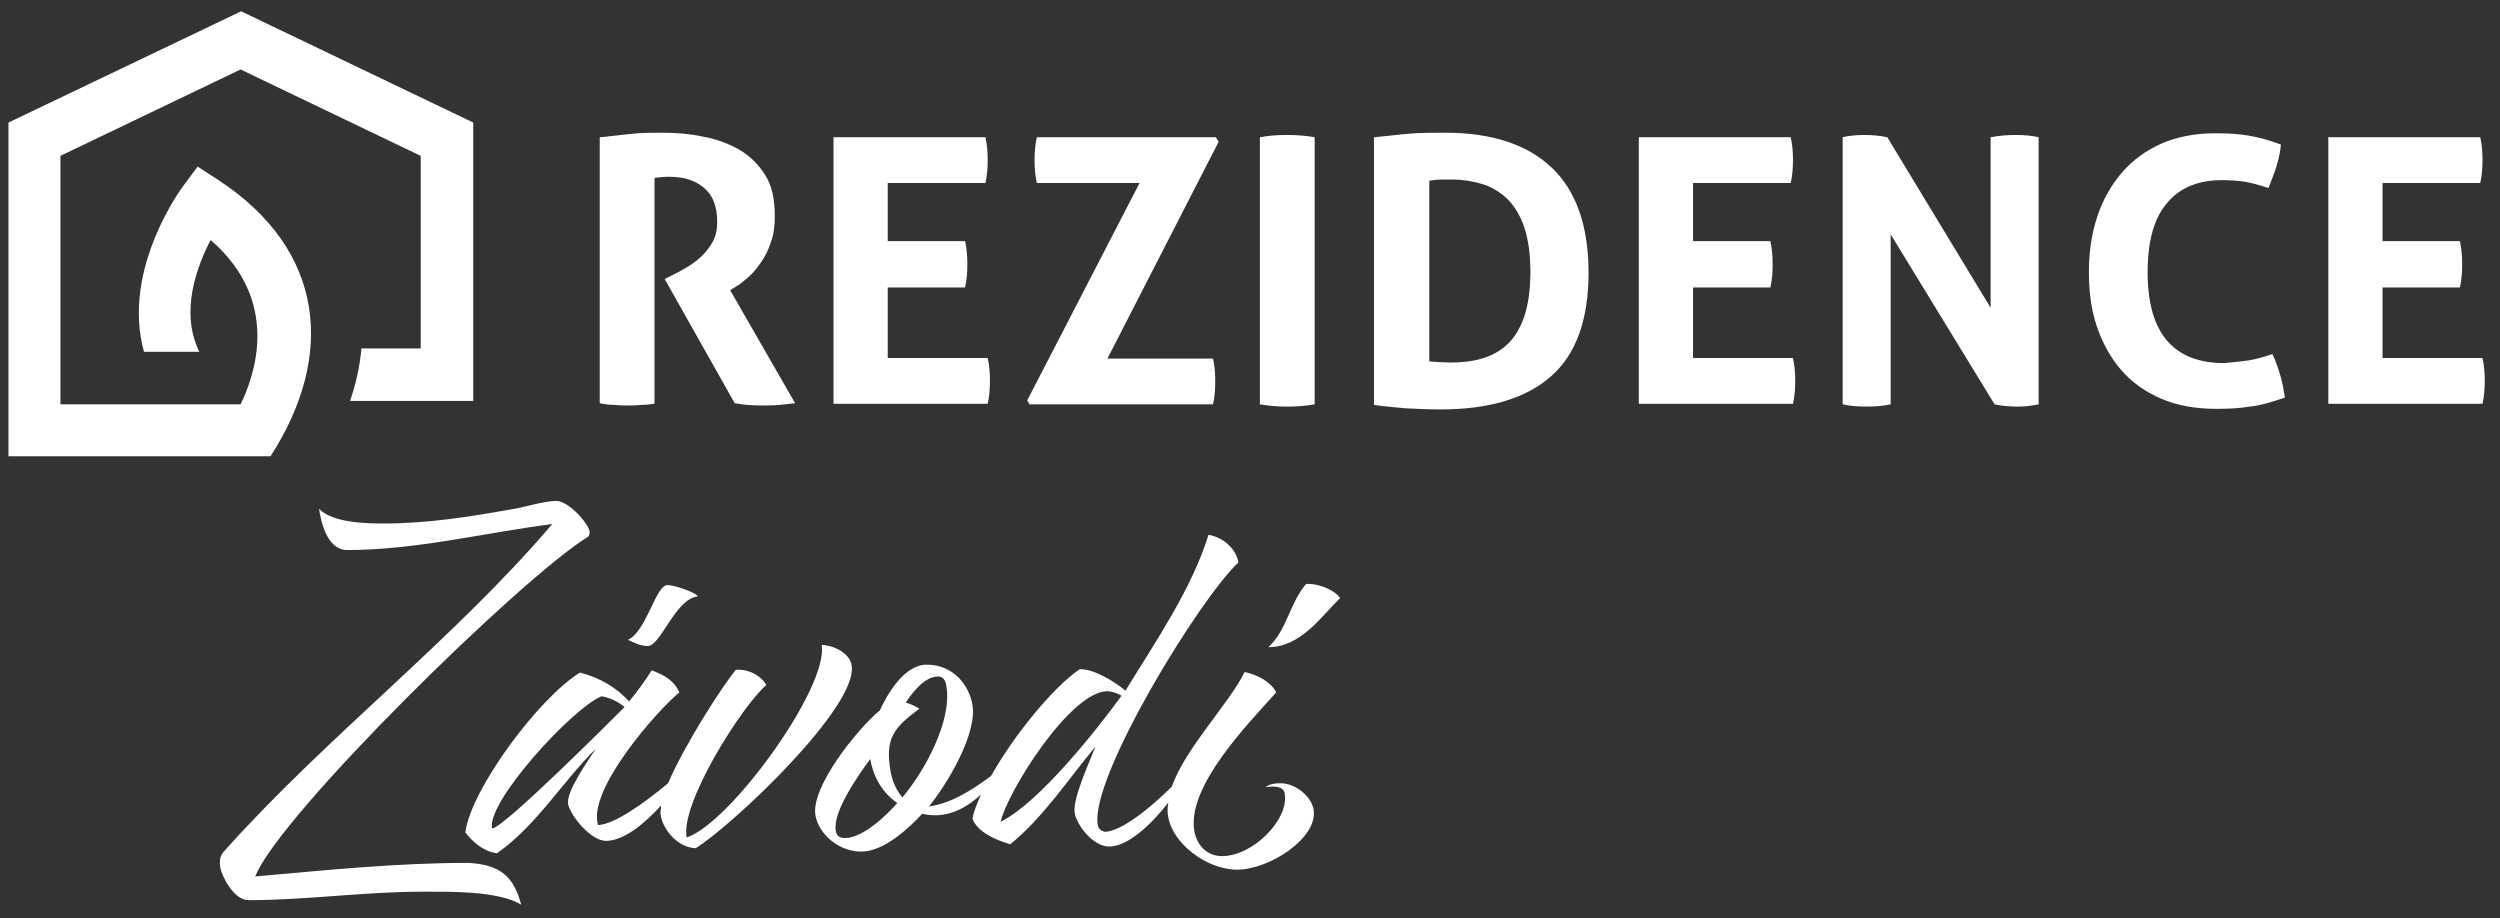 <?xml version="1.0" encoding="utf-8"?>
<!-- Generator: Adobe Illustrator 25.0.1, SVG Export Plug-In . SVG Version: 6.00 Build 0)  -->
<svg version="1.1" id="Vrstva_1" xmlns="http://www.w3.org/2000/svg" xmlns:xlink="http://www.w3.org/1999/xlink" x="0px" y="0px"
	 viewBox="0 0 442.7 162.6" style="enable-background:new 0 0 442.7 162.6;" xml:space="preserve">
<rect x="0" y="0" width="442.7" height="162.6" fill="#333333" stroke="none"/>
<style type="text/css">
	.st0{fill:#FFFFFF;}
</style>
<path class="st0" d="M92.3,160.2c-4.1-2.5-12.9-2.3-17.4-2.3c-10.5,0-20.6,1.5-30.9,1.5c-2.6,0-4.7-4.2-5-5.8
	c-0.2-1.4,0-2.2,0.9-3.1c18-20.1,40.4-37.2,57.9-57.7c-11.8,1.5-24.1,4.6-36.3,4.6c-3.7,0-4.7-5.3-5-7.3c2.4,2.5,8.4,2.6,11.5,2.6
	c7.7,0,15.2-1.2,22.5-2.5c2.1-0.3,5.9-1.5,8-1.5c2.1,0,5.6,3.8,5.9,5.4c0.1,0.3-0.1,0.7-0.2,0.9c-11.8,7.2-54.8,49.4-59,60.2
	c12.5-1.1,24.9-2.4,37.7-2.4C88.8,153.1,91,155.4,92.3,160.2z M123.6,105.6c-0.6-0.8-4.3-2-5.4-2c-2.1,0-3.7,8.2-7,9.7
	c1,0.5,2.3,1.1,3.5,1.1C117,114.4,119.6,106,123.6,105.6z M231.8,103.4h-0.5c-2.9,3.3-3.4,8.2-6.7,11.2c5.8,0,9.5-5.6,12.7-8.7
	C236.4,104.5,233.6,103.4,231.8,103.4z M123.2,150.2c-3.3-0.1-5.8-3.4-6.2-5.8c-0.1-0.5,0-1.1,0.1-1.8c-3.1,3.4-6.7,6.3-9.8,6.3
	c-2.7,0-6.3-4.5-6.7-6.5c-0.4-2.2,3.6-7.8,4.9-9.8c-5.9,5.8-10.5,13.6-17.5,18.5c-2.4-0.3-4.4-2.1-5.6-3.7
	c1-7.7,13.1-23.9,20.3-28.3c3.5,0.9,6.4,2.6,8.7,5.1c1.5-1.8,2.8-3.6,4-5.5c2.4,0.9,4,1.9,4.9,3.9c-4.1,3.4-16.3,17.3-14.4,23.5
	c2.9-0.1,8.2-3.9,12.4-7.4c3-7,9.7-17.3,12-20.1h0.6c1.9,0,4,1.2,4.8,2.7c-4.3,3.7-15.3,21-14.1,27c7.8-2.6,25.2-26.7,23.9-34.1
	c2.4,0.1,5,1.6,5.3,3.6C152.1,125,129.9,146,123.2,150.2z M110.6,125.2c-1.1-0.9-2.6-1.7-4.1-1.9c-5.1,2.1-20.1,18.4-19.4,23.3
	l0.1,0.1C89.5,146.3,108,127.8,110.6,125.2z M232.6,143.3c0.9,5.1-7.9,10.7-13.5,10.7c-5.5,0-11.4-4.7-12.2-9.2
	c-0.2-0.9-0.2-1.7,0-2.7c-3.1,4-7.2,7.8-10.5,7.8c-2.9,0-5.8-3.9-6.1-6c-0.4-2.4,2.7-9.2,3.7-11.7c-4.8,5.7-9.1,12.4-15.1,17.3
	c-2.7-0.8-5.7-2.1-6.7-4.5c0.2-1.2,0.8-2.7,1.5-4.3c-2.7,2.5-6.2,4.4-10.4,3.4c-2.2,2.4-6.7,6.7-10.8,6.7c-4,0-7.5-3.1-8.1-6.4
	c-0.9-5,7.5-15.4,11.4-18.6c1.2-2.6,4.2-8.1,8.3-8.1c4.7,0,7.5,3.6,8.1,7.1c0.9,5.1-4.5,14.1-7.7,18c3.9-0.5,7.8-3,11-5.4
	c4.1-7.3,11.1-15.8,15.7-18.9h0.1c2.6,0,6.2,2.3,8,3.8c5.2-8.5,11.8-18.1,14.7-27.6c2.8,0.5,4.9,2.6,5.3,4.9
	c-6.8,6.3-26.4,38.2-24.9,46.5c0.1,0.7,0.7,1.1,1.3,1.2c2.9-0.1,8.1-4.3,11.8-8c2.5-7,10.1-14.6,12.9-20.3c2.3,0.5,4.6,1.7,5.6,3.6
	c-5.1,5.7-15.9,16.7-14.5,24.6c0.4,2.2,2,4.4,4.9,4.4c5.5,0,11.9-6.5,11.1-11.1c-0.2-1.4-2.2-1.3-3.4-1.1c0.6-0.5,1.5-0.7,2.5-0.7
	C229.3,138.6,232.2,141,232.6,143.3z M158.9,142.2c-2.9-2-4.3-4.9-4.8-7.8c-1.9,2.6-6.7,9.3-6.1,12.7c0.1,0.8,0.6,1.3,1.6,1.3
	C153,148.4,157.3,144,158.9,142.2z M167.6,121.6c-0.1-0.7-0.3-1.8-1.5-1.8c-2.5,0-4.7,3.1-5.7,4.6c0.9,0.3,1.6,0.6,2.4,1.1
	c-4.6,3.4-6.1,5.3-5.1,11.1c0.3,1.6,0.9,3.2,2.1,4.6C163.7,136.6,168.6,127.7,167.6,121.6z M198.6,123.2c-0.7-0.4-1.7-0.8-2.5-0.8
	c-6.6,0-17.8,18-18.9,23.1C184,142.2,194.4,129,198.6,123.2z M412.3,24.3h26.9c0.3,1.3,0.4,2.7,0.4,4c0,1.4-0.1,2.8-0.4,4.1h-17.3
	v10.3h13.7c0.3,1.4,0.4,2.8,0.4,4.1c0,1.4-0.1,2.8-0.4,4.1h-13.7v12.5h17.7c0.3,1.3,0.4,2.7,0.4,4c0,1.4-0.1,2.8-0.4,4.1h-27.3V24.3
	z M398.3,63.8c1.2-0.2,2.6-0.6,4.1-1.1c0.6,1.2,1,2.5,1.4,3.8c0.4,1.3,0.6,2.6,0.8,3.9c-2.3,0.8-4.3,1.4-6.2,1.6
	c-1.8,0.3-3.8,0.4-5.9,0.4c-3.7,0-7-0.6-9.8-1.8c-2.8-1.2-5.2-2.9-7.1-5.1c-1.9-2.2-3.3-4.8-4.3-7.7c-1-3-1.4-6.2-1.4-9.7
	c0-3.5,0.5-6.8,1.5-9.8c1-3,2.5-5.6,4.4-7.8c1.9-2.2,4.3-3.9,7-5.1c2.8-1.2,6-1.8,9.5-1.8c2.1,0,4,0.1,5.8,0.4
	c1.8,0.3,3.7,0.8,5.8,1.6c-0.1,1.3-0.4,2.6-0.8,3.9c-0.4,1.3-0.9,2.5-1.4,3.8c-1.5-0.5-2.9-0.9-4.1-1.1c-1.2-0.2-2.6-0.3-4.2-0.3
	c-4.2,0-7.5,1.4-9.7,4.1c-2.3,2.7-3.4,6.8-3.4,12.2c0,10.7,4.5,16.1,13.6,16.1C395.6,64.1,397,64,398.3,63.8 M326.2,24.3
	c1.4-0.3,2.7-0.4,3.9-0.4c1.3,0,2.7,0.1,4.1,0.4l18.3,30.2V24.3c1.6-0.3,3.1-0.4,4.5-0.4c1.4,0,2.7,0.1,4,0.4v47.3
	c-1.4,0.3-2.7,0.4-3.8,0.4c-1.2,0-2.6-0.1-4-0.4l-18.4-30.1v30.1c-1.4,0.3-2.8,0.4-4.3,0.4c-1.4,0-2.9-0.1-4.2-0.4V24.3z
	 M290.2,24.3h26.9c0.3,1.3,0.4,2.7,0.4,4c0,1.4-0.1,2.8-0.4,4.1h-17.3v10.3h13.7c0.3,1.4,0.4,2.8,0.4,4.1c0,1.4-0.1,2.8-0.4,4.1
	h-13.7v12.5h17.7c0.3,1.3,0.4,2.7,0.4,4c0,1.4-0.1,2.8-0.4,4.1h-27.3V24.3z M253.1,64c0.4,0,0.9,0.1,1.5,0.1c0.6,0,1.4,0.1,2.2,0.1
	c2,0,3.9-0.2,5.6-0.7c1.7-0.5,3.2-1.3,4.5-2.5c1.3-1.2,2.3-2.9,3-4.9c0.7-2.1,1.1-4.7,1.1-8c0-3.2-0.4-5.8-1.1-7.9
	c-0.7-2.1-1.8-3.8-3-5c-1.3-1.2-2.7-2.1-4.4-2.6c-1.6-0.5-3.4-0.8-5.2-0.8c-0.6,0-1.3,0-2.1,0c-0.8,0-1.5,0.1-2.1,0.2V64z
	 M243.4,24.3c1.8-0.2,3.8-0.4,5.8-0.6c2-0.2,4.3-0.2,6.7-0.2c8.3,0,14.6,2.1,18.9,6.2c4.3,4.1,6.5,10.3,6.5,18.6
	c0,8.3-2.2,14.4-6.6,18.3c-4.4,3.9-10.9,5.9-19.6,5.9c-2.2,0-4.3-0.1-6.2-0.2c-1.9-0.2-3.8-0.3-5.6-0.6V24.3z M223.1,24.3
	c1.6-0.3,3.2-0.4,4.8-0.4c1.6,0,3.2,0.1,4.9,0.4v47.3c-1.7,0.3-3.3,0.4-4.8,0.4c-1.6,0-3.2-0.1-4.9-0.4V24.3z M181.9,70.9l19.9-38.5
	h-18.2c-0.3-1.3-0.4-2.7-0.4-4c0-1.4,0.1-2.8,0.4-4.1h31.7l0.5,0.8l-19.7,38.4h18.7c0.3,1.3,0.4,2.7,0.4,4c0,1.4-0.1,2.8-0.4,4.1
	h-32.5L181.9,70.9z M147.6,24.3h26.9c0.3,1.3,0.4,2.7,0.4,4c0,1.4-0.1,2.8-0.4,4.1h-17.3v10.3h13.7c0.3,1.4,0.4,2.8,0.4,4.1
	c0,1.4-0.1,2.8-0.4,4.1h-13.7v12.5h17.7c0.3,1.3,0.4,2.7,0.4,4c0,1.4-0.1,2.8-0.4,4.1h-27.3V24.3z M106.4,24.3
	c1.9-0.2,3.7-0.4,5.4-0.6c1.7-0.2,3.6-0.2,5.6-0.2c2.4,0,4.8,0.2,7.1,0.7c2.3,0.4,4.5,1.2,6.4,2.3c1.9,1.1,3.4,2.6,4.6,4.5
	c1.2,1.9,1.7,4.3,1.7,7.3c0,1.8-0.2,3.3-0.7,4.6c-0.4,1.3-1,2.5-1.7,3.5c-0.7,1-1.4,1.9-2.2,2.6c-0.8,0.7-1.5,1.3-2.2,1.7l-1.1,0.7
	l11.5,20c-0.9,0.1-1.8,0.2-2.8,0.3c-1,0.1-2,0.1-3,0.1c-1.7,0-3.3-0.1-4.9-0.4l-12.4-22l1.6-0.8c0.6-0.3,1.4-0.7,2.2-1.2
	c0.9-0.5,1.7-1.1,2.5-1.8c0.8-0.7,1.5-1.6,2.1-2.6c0.6-1,0.9-2.2,0.9-3.7c0-2.8-0.8-4.8-2.4-6.1c-1.6-1.3-3.6-1.9-6.1-1.9
	c-1,0-1.8,0.1-2.6,0.2v40c-0.8,0.1-1.6,0.2-2.4,0.2c-0.8,0.1-1.6,0.1-2.3,0.1c-0.7,0-1.5,0-2.4-0.1c-0.8,0-1.7-0.1-2.6-0.3V24.3z
	 M64,61.7c-0.3,3.5-1.1,6.6-2,9.3h21.8V21.7L42.7,2L1.5,21.7v59.1h46.4c11.5-17.8,9.7-36.5-9.2-48.9L35,29.5L32.4,33
	c0,0-11,14.6-6.9,29.3h9.8c-3.5-7.1-0.4-15.2,2-19.8c12.5,10.8,7.8,24,5.3,29.1h-2.1h-21h-8.8v-44l31.9-15.3l31.9,15.3v34.1H64"/>
</svg>
